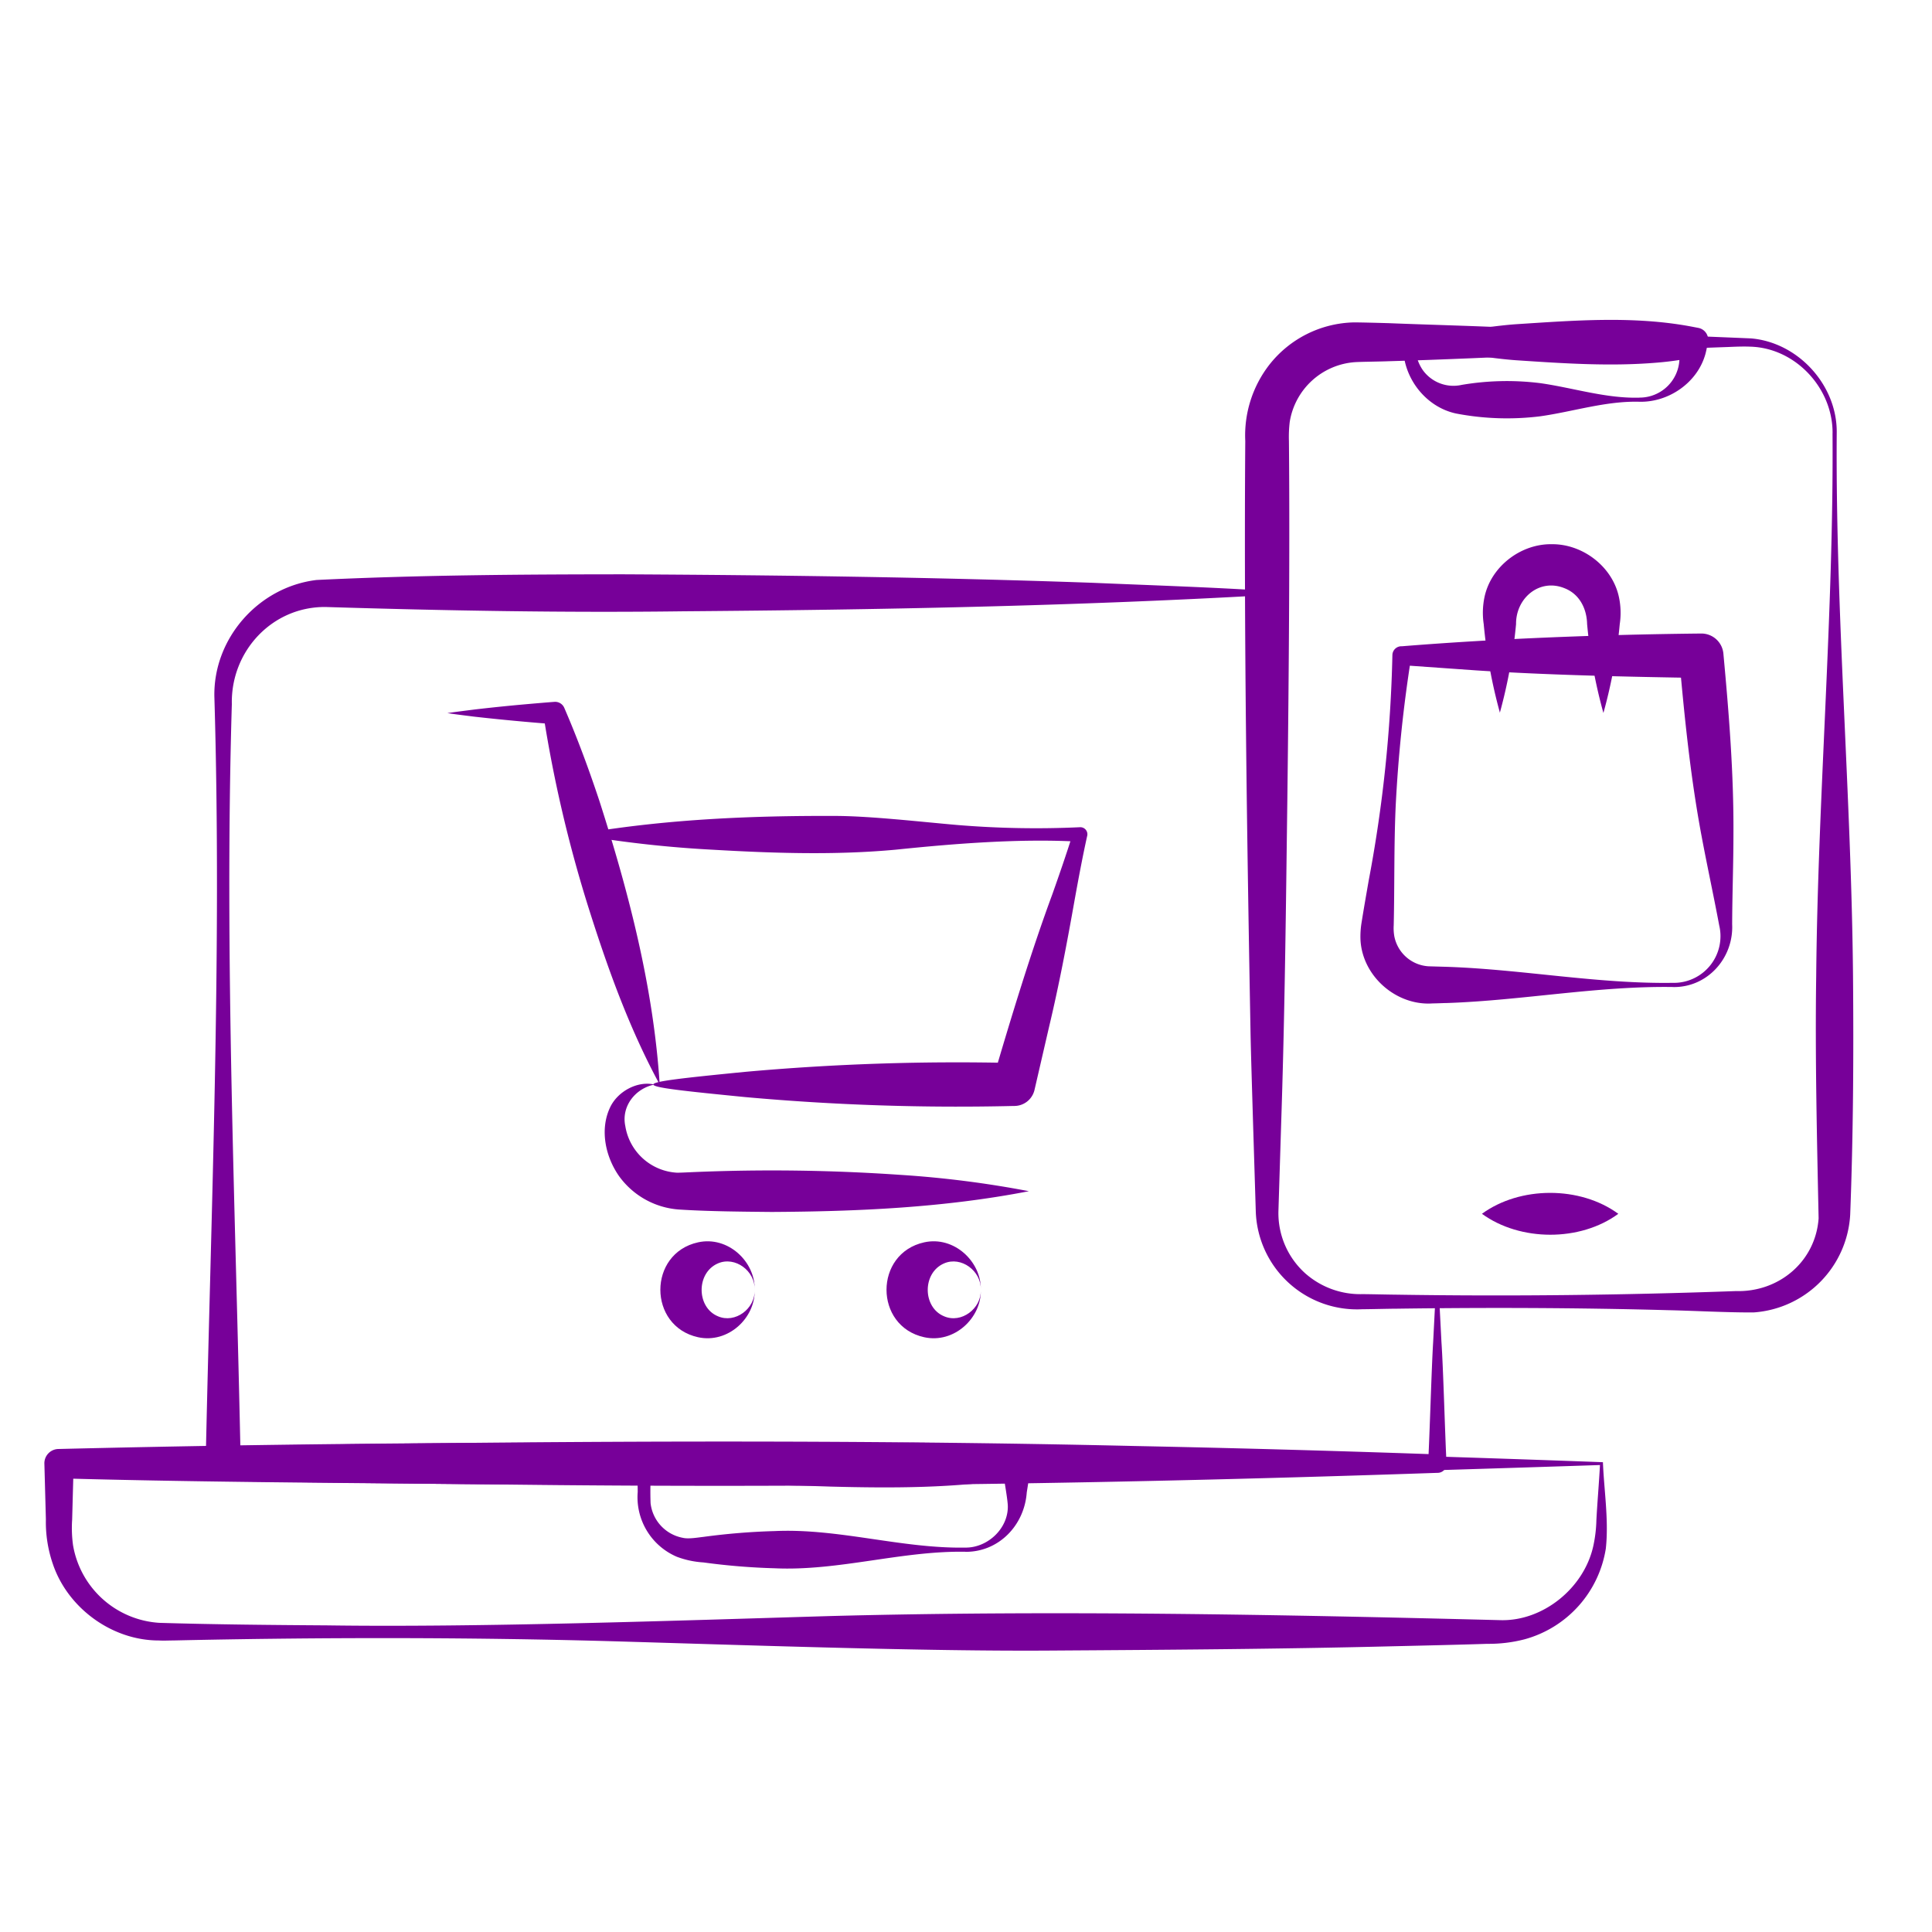 <svg id="Layer_1" data-name="Layer 1" xmlns="http://www.w3.org/2000/svg" viewBox="0 0 512 512"><defs><style>.cls-1{fill:#709;}</style></defs><path class="cls-1" d="M335.81,157.71C284.35,160.64,232.52,161.6,181,162c-31.36.41-63.42-.18-94.72-1.14-14.15-.12-25.15,11.71-24.84,25.75-2,67.1,1,134.18,2.35,201.26l-4.64-4.64,20.11-.3c73.34-1.07,148-1.43,221.2.27q40.23.81,80.44,2.23l-2.44,2.44c.42-7.41.9-25.1,1.34-32.19l.55-10.73a.55.55,0,0,1,1.1,0l.55,10.73c.5,7.24.95,24.84,1.35,32.19a2.37,2.37,0,0,1-2.45,2.45c-80.41,2.75-160.86,4.06-241.31,3.16-22.7-.25-58-.58-80.44-1a4.59,4.59,0,0,1-4.65-4.65c1.43-67.73,4.32-135.47,2.31-203.22-.3-15.47,11.73-29.07,27.09-30.91,27-1.31,54.55-1.49,81.62-1.5,41.17.21,82.71.79,123.86,2.24,14.91.64,31.59,1.17,46.44,2.14a.55.55,0,0,1,.52.59.54.54,0,0,1-.52.51Z"/><path class="cls-1" d="M424.79,387.48c.27,7.23,1.59,15.4.77,22.9A29.73,29.73,0,0,1,404,434.44a37.73,37.73,0,0,1-9.87,1.19c-6.63.23-19.1.51-25.94.67-28.49.71-60.25.93-88.92,1.11-34.17.28-83.93-1.52-118.56-2.51-36.87-1-74.27-1-111.15-.24l-3.71.08c-1.26,0-2.41.08-3.79,0-12.31,0-24-8.49-28-20.11a34.08,34.08,0,0,1-1.9-12l-.4-14.83A3.79,3.79,0,0,1,15.42,384c136-3.31,273.45-1.52,409.37,3.5Zm-.78.77c-101.95,3.36-205.33,6-307.22,5-33.64-.33-67.34-.54-101.17-1.48l3.9-3.9-.4,14.83a33.18,33.18,0,0,0,.23,6.76,24.76,24.76,0,0,0,22.91,20.61c14.11.43,30.25.58,44.37.67,40.31.57,92.64-1.26,133.38-2.47,58.66-1.56,119.05-.4,177.73,1.09,11.17.26,22-8.45,24.49-19.6a36,36,0,0,0,.83-6.94c.25-4.66.67-9.47.95-14.56Z"/><path class="cls-1" d="M255.79,411.23c-16.89-.28-33.57,5.15-50.45,4.38a174.18,174.18,0,0,1-18.92-1.55,24.27,24.27,0,0,1-7-1.48A17.16,17.16,0,0,1,169,395.38c0-2.1-.11-4.2-.22-6.31a1.81,1.81,0,0,1,1.87-1.89c8.21-.5,16.42-1.71,24.64-2.55S211.73,383.47,220,383c16.84-.86,33.78-1.27,50.52,1.14a3.26,3.26,0,0,1,2.78,3.74l-1.2,7.64c-.63,8.73-7.42,15.79-16.26,15.73Zm0-1.1c6,.08,11.5-5.15,11.29-11.16-.12-2.36-1.32-8.67-1.64-11.11l3.95,3.91c-16.3,2.64-32.85,2.62-49.31,2.19-8.23-.29-16.45-.37-24.68-1s-16.47-1.66-24.7-2l1.87-1.89a90,90,0,0,0-.16,9.29,10.53,10.53,0,0,0,8.56,9.18c1.46.36,4-.09,5.45-.25a176.71,176.71,0,0,1,18.92-1.54c16.88-.77,33.56,4.66,50.45,4.38Z"/><path class="cls-1" d="M486.75,114.79c-.34,47.73,3.89,96.26,4.32,144,.18,21.06.06,42.08-.75,63.14a27.54,27.54,0,0,1-25.49,25.87c-6.24.08-16.46-.46-22.79-.59-24-.65-48-.73-72-.39-1.85,0-7.17.14-9,.14a26.84,26.84,0,0,1-28.25-26.1l-.74-24c-.17-6-.56-18-.66-24-.92-50.4-1.76-105.59-1.38-156a30.54,30.54,0,0,1,6.45-20.29,29.3,29.3,0,0,1,22.3-11.13c2.2,0,7,.14,9.2.2,11.66.47,24.41.76,36,1.38,18.56,1,41.65,1.89,60.07,2.66,12.58,1.06,22.93,12.5,22.72,25.1Zm-1.1,0c.08-11.91-9.82-22.58-21.78-22.92-1.87-.08-3.93,0-5.92.09-29.22,1-60.77,2.93-90,3.77-1.74.08-7.17.14-8.8.24a18.86,18.86,0,0,0-17.36,15.85,33.18,33.18,0,0,0-.21,5.05c.3,32.6-.14,75-.59,108-.3,23.79-.65,48.18-1.44,72l-.75,24a21.45,21.45,0,0,0,7.13,16.6,22,22,0,0,0,15.1,5.49c1.82,0,7.1.13,9,.14,29.92.47,60.07.13,90-.95,11.47.33,21.12-7.89,21.92-19.28-.44-21.32-.95-42.73-.64-64.07.43-47.72,4.66-96.25,4.33-144Z"/><path class="cls-1" d="M434.55,106.47c-8.93-.26-17.6,2.61-26.36,3.85a71.55,71.55,0,0,1-22.29-.73c-7.81-1.66-13.53-8.87-14-16.59-.1-.71,0-1.6-.08-2.31A1.65,1.65,0,0,1,373.41,89c9.41-.15,18.81-2.37,28.22-3.07,15.62-1,31.41-2.29,46.9.67l1.57.3a3.22,3.22,0,0,1,2.53,3.78c-.21,1-.44,2.33-.73,3.32-2.18,7.51-9.74,12.61-17.35,12.47Zm0-1.1a10.56,10.56,0,0,0,10.17-13.28l-.28-1.4,4.09,4.1a81.36,81.36,0,0,1-9.38,1.31c-12.5,1.06-25,.19-37.52-.64-9.39-.7-18.77-2.91-28.15-3.07l1.69-1.7a11,11,0,0,0,1.93,7.45A10,10,0,0,0,387.36,102a71.3,71.3,0,0,1,20.83-.46c8.76,1.24,17.43,4.11,26.36,3.84Z"/><path class="cls-1" d="M392.73,321.67c10.1-7.37,26-7.42,36.14,0-10.09,7.42-26,7.37-36.14,0Z"/><path class="cls-1" d="M443.56,261.57c-20.09-.33-40,3.55-60.06,4.24-.68,0-3.05.11-3.75.1-9.68.72-18.74-7.19-19.21-16.89a22.77,22.77,0,0,1,.3-4.6c.59-3.71,1.25-7.43,1.89-11.13A362,362,0,0,0,369,173.55a2.38,2.38,0,0,1,2.5-2.28c25.65-2.07,53.67-3.12,79.35-3.38a5.86,5.86,0,0,1,5.87,5.36c1.47,15.86,2.75,31.73,2.66,47.69,0,8-.31,16-.34,24,.41,8.93-6.5,16.71-15.52,16.64Zm0-1.1a12.37,12.37,0,0,0,12.05-15.23c-1.47-7.85-3.18-15.69-4.65-23.54C448,206,446.42,190.18,445,174.31l5.87,5.36c-19.08-.3-40.47-.75-59.51-2l-19.84-1.4L374,174a369.81,369.81,0,0,0-4.14,39.82c-.46,10.43-.27,20.92-.51,31.37a12.66,12.66,0,0,0,.15,2.89,9.85,9.85,0,0,0,9.09,8l4.87.14c20.05.68,40,4.57,60.06,4.24Z"/><path class="cls-1" d="M397.51,188.94a134.86,134.86,0,0,1-4.31-23.54,20.28,20.28,0,0,1,.21-7.18c1.71-8.07,9.58-14.12,17.81-14,8.22-.09,16.1,5.95,17.81,14a20,20,0,0,1,.22,7.18,133.08,133.08,0,0,1-4.33,23.54,134,134,0,0,1-4.32-23.54c-.09-4.16-2.06-8-6-9.52-6.61-2.69-12.9,2.61-12.83,9.52a136.75,136.75,0,0,1-4.31,23.54Z"/><path class="cls-1" d="M156.05,220.59c21.52-3.52,43.33-4.44,65.09-4.36,9.44,0,23,1.58,32.55,2.4a252.65,252.65,0,0,0,32.55.59,1.87,1.87,0,0,1,1.85,2.41c-1.23,5.58-2.28,11.21-3.3,16.86-2,11.28-4.12,22.53-6.78,33.66l-3.86,16.71a5.5,5.5,0,0,1-5.5,4.23,625.52,625.52,0,0,1-71.26-2.36c-32.1-3.17-32.57-3.46,0-6.67a627.83,627.83,0,0,1,71.26-2.35l-5.49,4.23c4.71-16,10-33.48,15.74-49,1.91-5.4,3.78-10.81,5.49-16.27l1.85,2.4c-15.68-.91-33.13.48-48.82,2.1-16.25,1.5-32.56.94-48.83,0a304.62,304.62,0,0,1-32.54-3.5.56.56,0,0,1-.45-.65.54.54,0,0,1,.45-.45Z"/><path class="cls-1" d="M174.82,287.4c-8.21-15.14-14-31.4-19.14-47.76a350,350,0,0,1-11.62-49.89l2.87,2.17q-10.67-.81-21.28-2c-2.36-.3-4.73-.58-7.09-.94,2.36-.35,4.73-.63,7.09-.94q7.08-.83,14.18-1.45c2.37-.21,4.73-.41,7.1-.59a2.63,2.63,0,0,1,2.61,1.59c3.5,8.08,6.53,16.31,9.29,24.61,7.84,24.43,14.35,49.52,16,75.24Z"/><path class="cls-1" d="M173.48,287.4c-5.23,1.07-8.85,5.87-7.77,11a14.7,14.7,0,0,0,13.75,12.38c.91,0,2.85-.1,3.78-.14a494,494,0,0,1,55.36.71,273.6,273.6,0,0,1,34.07,4.33c-22.57,4.38-45.3,5.37-68.14,5.5-7.92-.08-16.81-.14-24.68-.65a21.44,21.44,0,0,1-15.77-8.81c-3.64-5.17-5.16-12.33-2.44-18.16,2-4.36,7.36-7.21,11.84-6.13Z"/><path class="cls-1" d="M200,341.82c.19,7.5-7.08,14.29-15,12.56-13.32-2.92-13.34-22.22,0-25.15,7.9-1.74,15.17,5.09,15,12.59Zm0,0c.17-5-5.19-9-9.76-7-5.8,2.53-5.67,11.65,0,14,4.58,2,9.93-2,9.76-7Z"/><path class="cls-1" d="M259.93,341.82c.18,7.5-7.09,14.29-15,12.56-13.32-2.92-13.33-22.22,0-25.15,7.9-1.74,15.16,5.09,15,12.59Zm0,0c.16-5-5.2-9-9.76-7-5.81,2.53-5.68,11.65,0,14,4.57,2,9.92-2,9.76-7Z"/></svg>